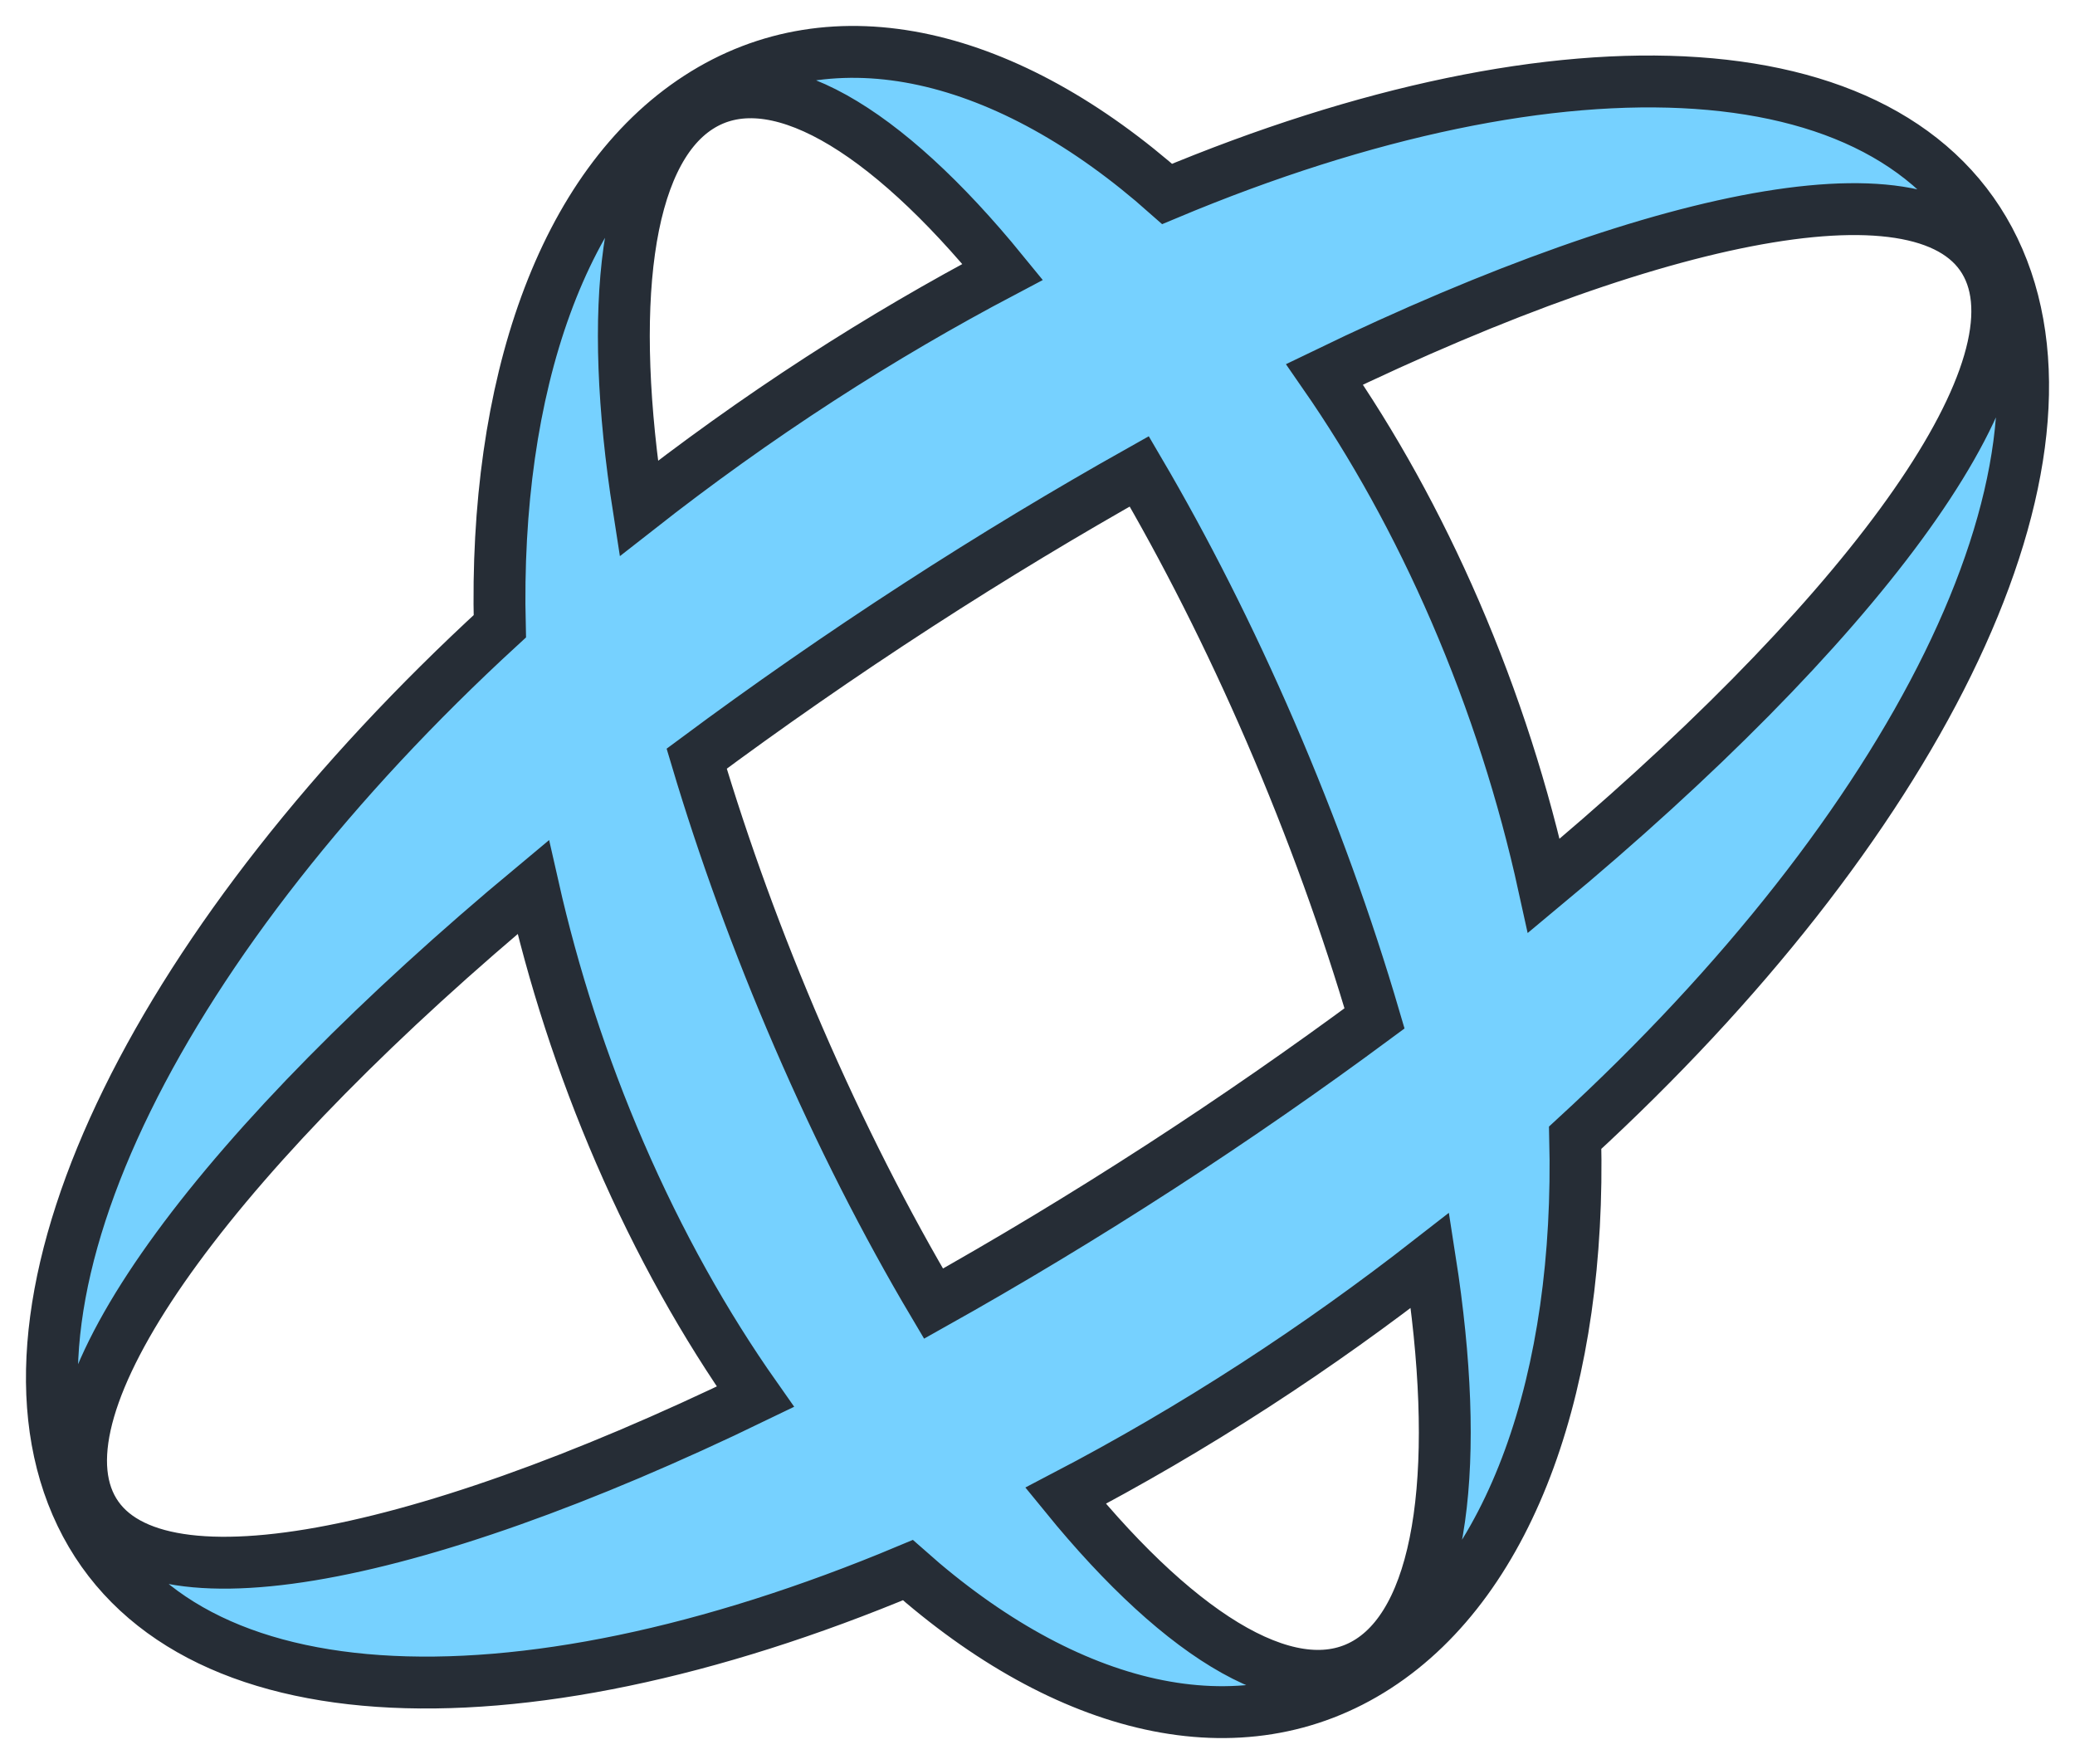 <svg width="40" height="34" viewBox="0 0 40 34" fill="none" xmlns="http://www.w3.org/2000/svg">
<path fill-rule="evenodd" clip-rule="evenodd" d="M30.365 21.929C30.478 26.54 29.168 30.419 26.539 32.122C23.91 33.825 20.553 32.97 17.501 30.263C9.848 33.469 3.277 33.174 1.473 29.003C-0.331 24.831 3.165 18.014 9.635 12.071C9.522 7.46 10.832 3.581 13.461 1.879C16.09 0.175 19.447 1.03 22.499 3.738C30.152 0.531 36.724 0.826 38.527 4.997C40.331 9.169 36.835 15.986 30.365 21.929ZM21.962 9.085C20.57 9.867 19.141 10.727 17.693 11.665C16.201 12.632 14.775 13.624 13.43 14.623C13.947 16.355 14.602 18.165 15.39 19.986C16.203 21.866 17.086 23.594 17.995 25.127C19.42 24.329 20.886 23.448 22.372 22.486C23.813 21.552 25.192 20.594 26.497 19.629C25.973 17.844 25.301 15.976 24.487 14.093C23.698 12.268 22.842 10.585 21.962 9.085ZM26.412 32.011C27.825 31.096 28.171 28.159 27.567 24.293C26.497 25.127 25.372 25.933 24.193 26.697C22.971 27.489 21.749 28.199 20.541 28.83C22.816 31.621 24.998 32.927 26.412 32.011ZM1.713 28.943C2.659 31.13 7.87 30.165 14.562 26.921C13.593 25.545 12.706 23.968 11.948 22.216C11.215 20.522 10.662 18.796 10.278 17.098C4.339 22.039 0.769 26.759 1.713 28.943ZM13.465 2.069C12.05 2.985 11.706 5.928 12.312 9.8C13.418 8.933 14.584 8.095 15.807 7.303C16.985 6.54 18.163 5.854 19.328 5.24C17.056 2.455 14.877 1.154 13.465 2.069ZM38.351 5.208C37.407 3.024 32.21 3.984 25.533 7.215C26.465 8.559 27.319 10.089 28.052 11.784C28.809 13.536 29.376 15.32 29.761 17.074C35.715 12.125 39.297 7.395 38.351 5.208Z" fill="#76D1FF" stroke="#262D36"/>
</svg>
